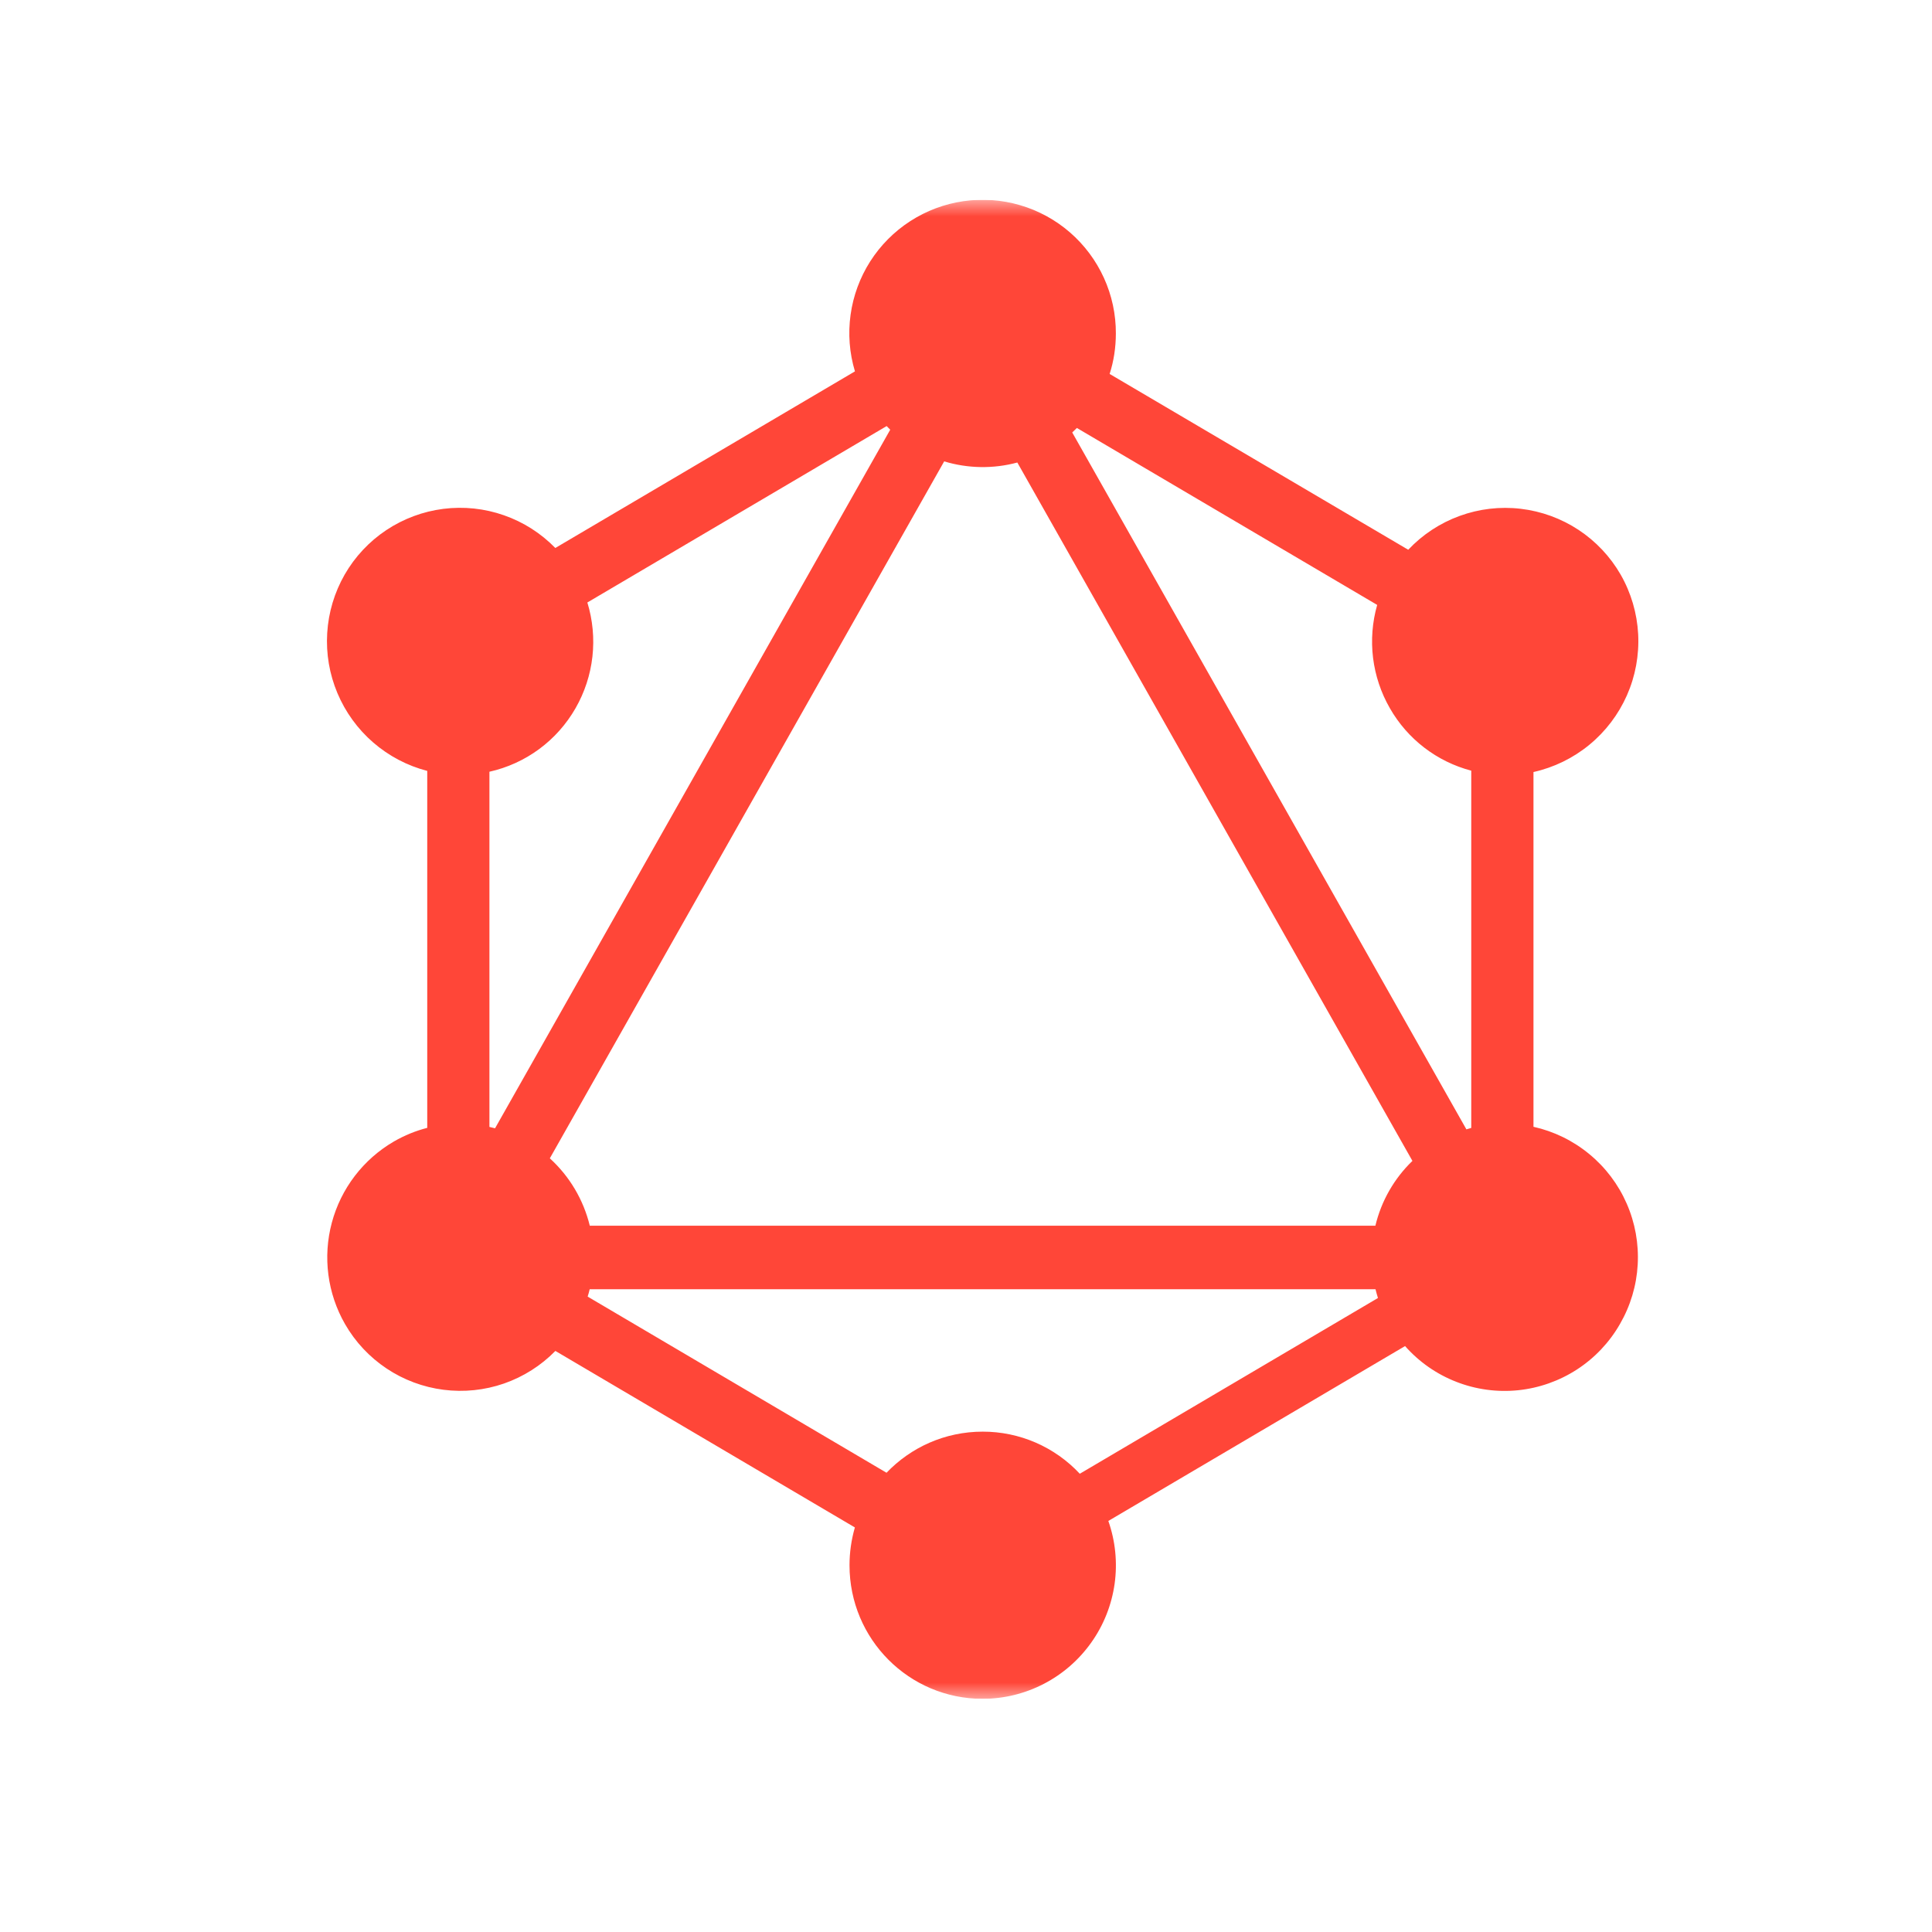 <svg width="58" height="58" viewBox="0 0 58 58" fill="none" xmlns="http://www.w3.org/2000/svg">
<g clip-path="url(#clip0_599_5498)">
<mask id="mask0_599_5498" style="mask-type:luminance" maskUnits="userSpaceOnUse" x="7" y="6" width="45" height="45">
<path d="M7 6H52V51H7V6Z" fill="white"/>
</mask>
<g mask="url(#mask0_599_5498)">
<path fill-rule="evenodd" clip-rule="evenodd" d="M28.345 13.851C29.059 14.067 29.82 14.079 30.541 13.885L42.402 34.851C41.853 35.38 41.467 36.056 41.29 36.797H17.706C17.516 36.018 17.099 35.314 16.506 34.774L28.345 13.851ZM26.618 12.791C26.653 12.829 26.689 12.865 26.725 12.9L14.862 33.872L14.693 33.831V23.168C15.233 23.047 15.741 22.816 16.186 22.488C16.631 22.16 17.002 21.742 17.277 21.263C17.551 20.786 17.724 20.258 17.785 19.712C17.846 19.165 17.794 18.612 17.633 18.087L26.618 12.791ZM33.312 11.226C33.436 10.841 33.498 10.436 33.499 10.011C33.501 9.436 33.379 8.867 33.141 8.344C32.903 7.82 32.555 7.354 32.121 6.977C31.686 6.6 31.176 6.321 30.624 6.16C30.072 5.998 29.492 5.957 28.923 6.04C28.354 6.122 27.809 6.327 27.326 6.639C26.843 6.951 26.433 7.364 26.124 7.848C25.815 8.333 25.614 8.879 25.535 9.449C25.456 10.018 25.5 10.598 25.666 11.149L16.671 16.451C16.24 16.009 15.712 15.672 15.129 15.469C14.546 15.264 13.923 15.199 13.31 15.276C12.697 15.354 12.111 15.572 11.596 15.915C11.082 16.257 10.655 16.714 10.347 17.25C10.04 17.787 9.86 18.387 9.823 19.005C9.785 19.622 9.89 20.239 10.13 20.809C10.37 21.379 10.738 21.887 11.205 22.291C11.673 22.696 12.227 22.988 12.826 23.143V33.859C12.481 33.947 12.146 34.083 11.822 34.27C10.904 34.805 10.235 35.681 9.961 36.708C9.687 37.735 9.829 38.828 10.358 39.75C10.665 40.285 11.092 40.741 11.605 41.083C12.118 41.426 12.704 41.644 13.315 41.722C13.927 41.8 14.549 41.736 15.131 41.534C15.714 41.331 16.241 40.997 16.673 40.556L25.664 45.855C25.558 46.224 25.503 46.606 25.503 46.99C25.503 49.208 27.288 51 29.5 51C30.14 50.999 30.771 50.844 31.339 50.549C31.907 50.254 32.396 49.827 32.765 49.304C33.135 48.782 33.373 48.178 33.462 47.544C33.55 46.91 33.485 46.264 33.273 45.66L42.181 40.41C42.6 40.885 43.127 41.253 43.718 41.483C44.308 41.714 44.945 41.8 45.575 41.736C46.205 41.671 46.811 41.457 47.343 41.112C47.874 40.767 48.316 40.3 48.631 39.75C48.947 39.205 49.13 38.594 49.165 37.965C49.2 37.336 49.087 36.708 48.834 36.131C48.582 35.554 48.197 35.045 47.71 34.645C47.224 34.244 46.65 33.964 46.036 33.827V23.177C46.651 23.04 47.225 22.76 47.712 22.36C48.2 21.96 48.586 21.451 48.841 20.875C49.096 20.298 49.211 19.67 49.179 19.04C49.146 18.41 48.966 17.797 48.653 17.25C48.342 16.71 47.908 16.249 47.387 15.906C46.866 15.563 46.272 15.347 45.652 15.274C45.033 15.201 44.405 15.275 43.818 15.489C43.232 15.702 42.704 16.05 42.276 16.504L33.312 11.226ZM32.189 12.983L32.329 12.848L41.344 18.16C41.197 18.676 41.155 19.216 41.22 19.749C41.286 20.282 41.457 20.796 41.725 21.261C41.987 21.72 42.338 22.123 42.758 22.445C43.177 22.767 43.657 23.002 44.168 23.136V33.861L44.022 33.904L32.189 12.983ZM41.367 38.967L32.416 44.243C32.043 43.843 31.592 43.525 31.09 43.307C30.589 43.09 30.048 42.978 29.502 42.979C28.366 42.979 27.342 43.452 26.614 44.213L17.642 38.925C17.665 38.853 17.685 38.779 17.703 38.704H41.294C41.316 38.791 41.339 38.879 41.367 38.967Z" fill="#FF4638"/>
</g>
</g>
<defs>
<clipPath id="clip0_599_5498">
<rect width="45" height="45" fill="white" transform="translate(7 6)"/>
</clipPath>
</defs>
</svg>
